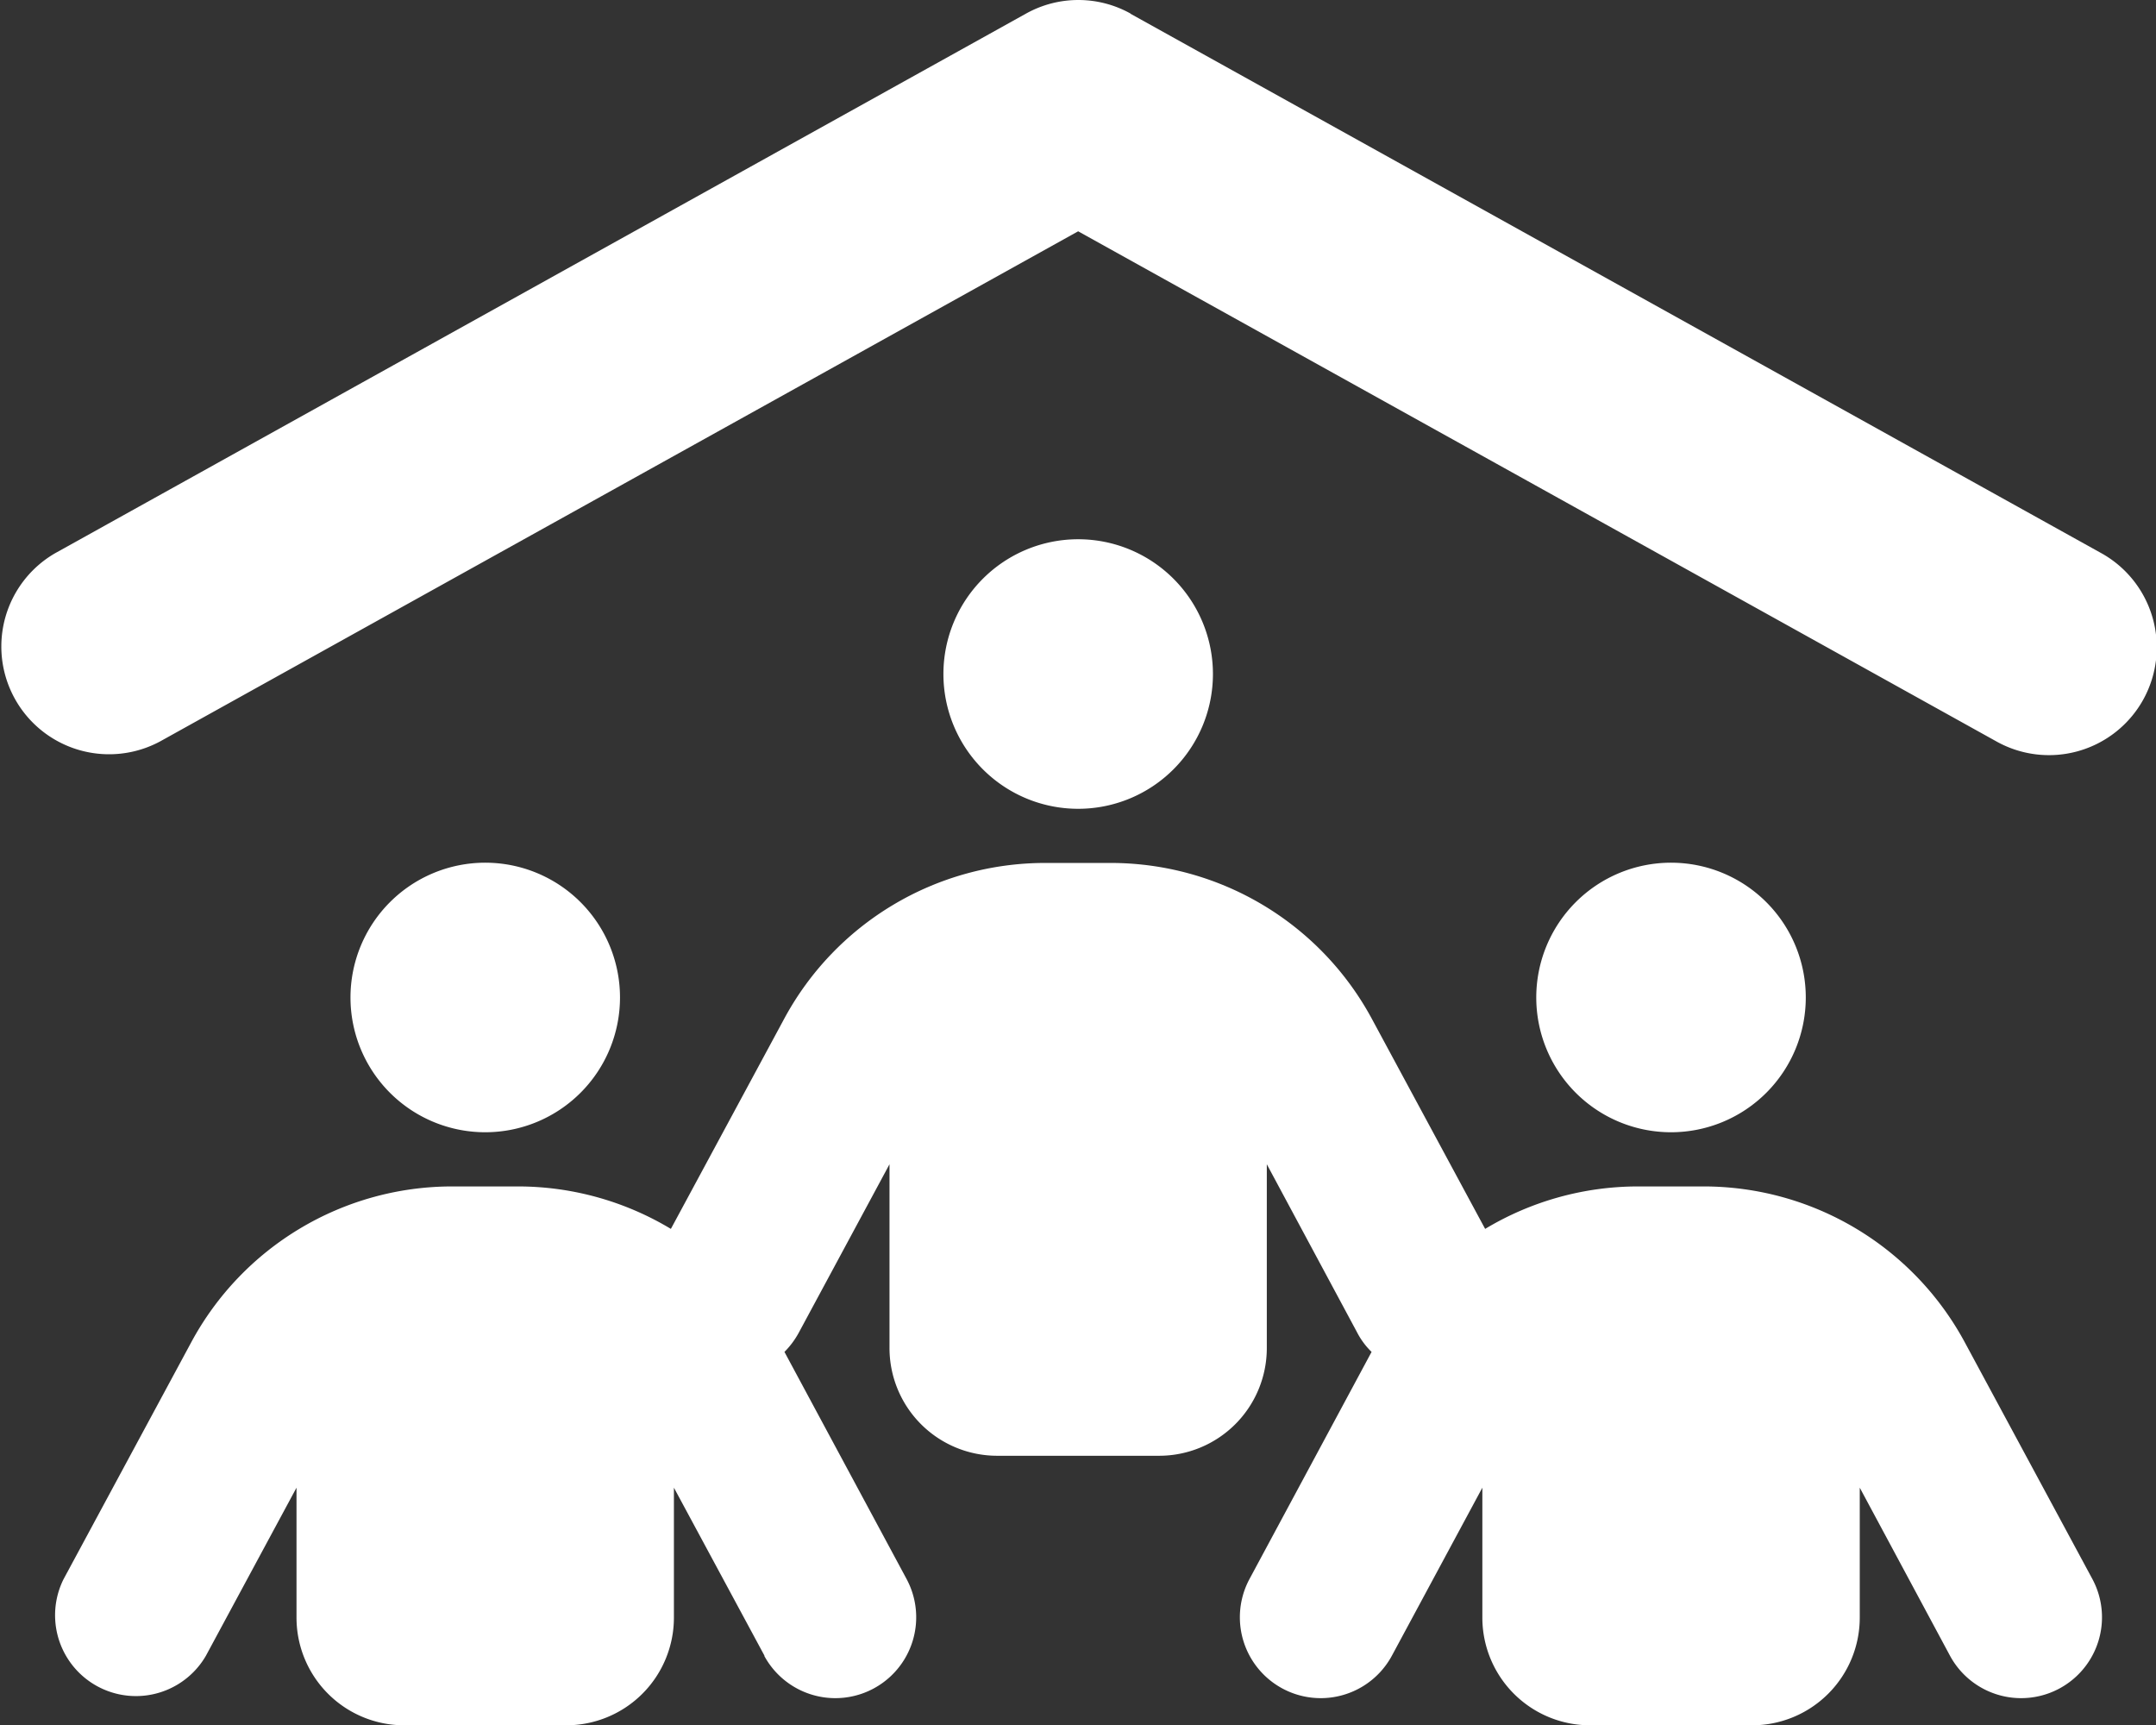 <svg id="Group_238" data-name="Group 238" xmlns="http://www.w3.org/2000/svg" xmlns:xlink="http://www.w3.org/1999/xlink" width="129.895" height="103.93" viewBox="0 0 129.895 103.93">
  <rect x="0" y="0" width="129.895" height="103.93" fill="#333333" stroke="none"/>
  <defs>
    <clipPath id="clip-path">
      <rect id="Rectangle_790" data-name="Rectangle 790" width="129.895" height="103.93" fill="none"/>
    </clipPath>
  </defs>
  <g id="Group_237" data-name="Group 237" clip-path="url(#clip-path)">
    <path id="Path_2923" data-name="Path 2923" d="M68.1.822,126.558,33.3a6.492,6.492,0,1,1-6.312,11.346L64.957,13.934,9.648,44.663A6.492,6.492,0,0,1,3.336,33.318L61.811.822a6.47,6.47,0,0,1,6.312,0Z" transform="translate(0 0)" fill="#fff"/>
    <path id="Path_2924" data-name="Path 2924" d="M118.592,63.139a8.119,8.119,0,1,1-8.119,8.119,8.119,8.119,0,0,1,8.119-8.119" transform="translate(-53.634 -30.654)" fill="#fff"/>
    <path id="Path_2925" data-name="Path 2925" d="M49.161,101.01a8.119,8.119,0,1,1-8.119,8.119,8.119,8.119,0,0,1,8.119-8.119" transform="translate(-19.926 -49.04)" fill="#fff"/>
    <path id="Path_2926" data-name="Path 2926" d="M179.9,109.129a8.119,8.119,0,1,1,8.119,8.119,8.119,8.119,0,0,1-8.119-8.119" transform="translate(-87.343 -49.04)" fill="#fff"/>
    <path id="Path_2927" data-name="Path 2927" d="M49.127,148.807l-5.46-10.128v7.814a6.488,6.488,0,0,1-6.5,6.5H27.429a6.488,6.488,0,0,1-6.5-6.5v-7.814l-5.46,10.128A4.872,4.872,0,0,1,6.889,144.2l7.692-14.269a17.855,17.855,0,0,1,15.73-9.4h3.958a17.881,17.881,0,0,1,9.215,2.558l6.82-12.645a17.855,17.855,0,0,1,15.73-9.4h3.958a17.879,17.879,0,0,1,15.73,9.4l6.82,12.645a17.881,17.881,0,0,1,9.215-2.558h3.958a17.879,17.879,0,0,1,15.73,9.4l7.692,14.269a4.872,4.872,0,0,1-8.586,4.607l-5.439-10.128v7.814a6.489,6.489,0,0,1-6.5,6.5H98.874a6.489,6.489,0,0,1-6.5-6.5v-7.814L86.92,148.807a4.872,4.872,0,0,1-8.586-4.607L85.7,130.5a4.552,4.552,0,0,1-.873-1.177l-5.439-10.128v11.061a6.488,6.488,0,0,1-6.5,6.5H63.151a6.488,6.488,0,0,1-6.495-6.5V119.195L51.2,129.323a5.076,5.076,0,0,1-.873,1.177l7.368,13.7a4.872,4.872,0,0,1-8.586,4.607Z" transform="translate(-3.065 -49.059)" fill="#fff"/>
  </g>
</svg>
